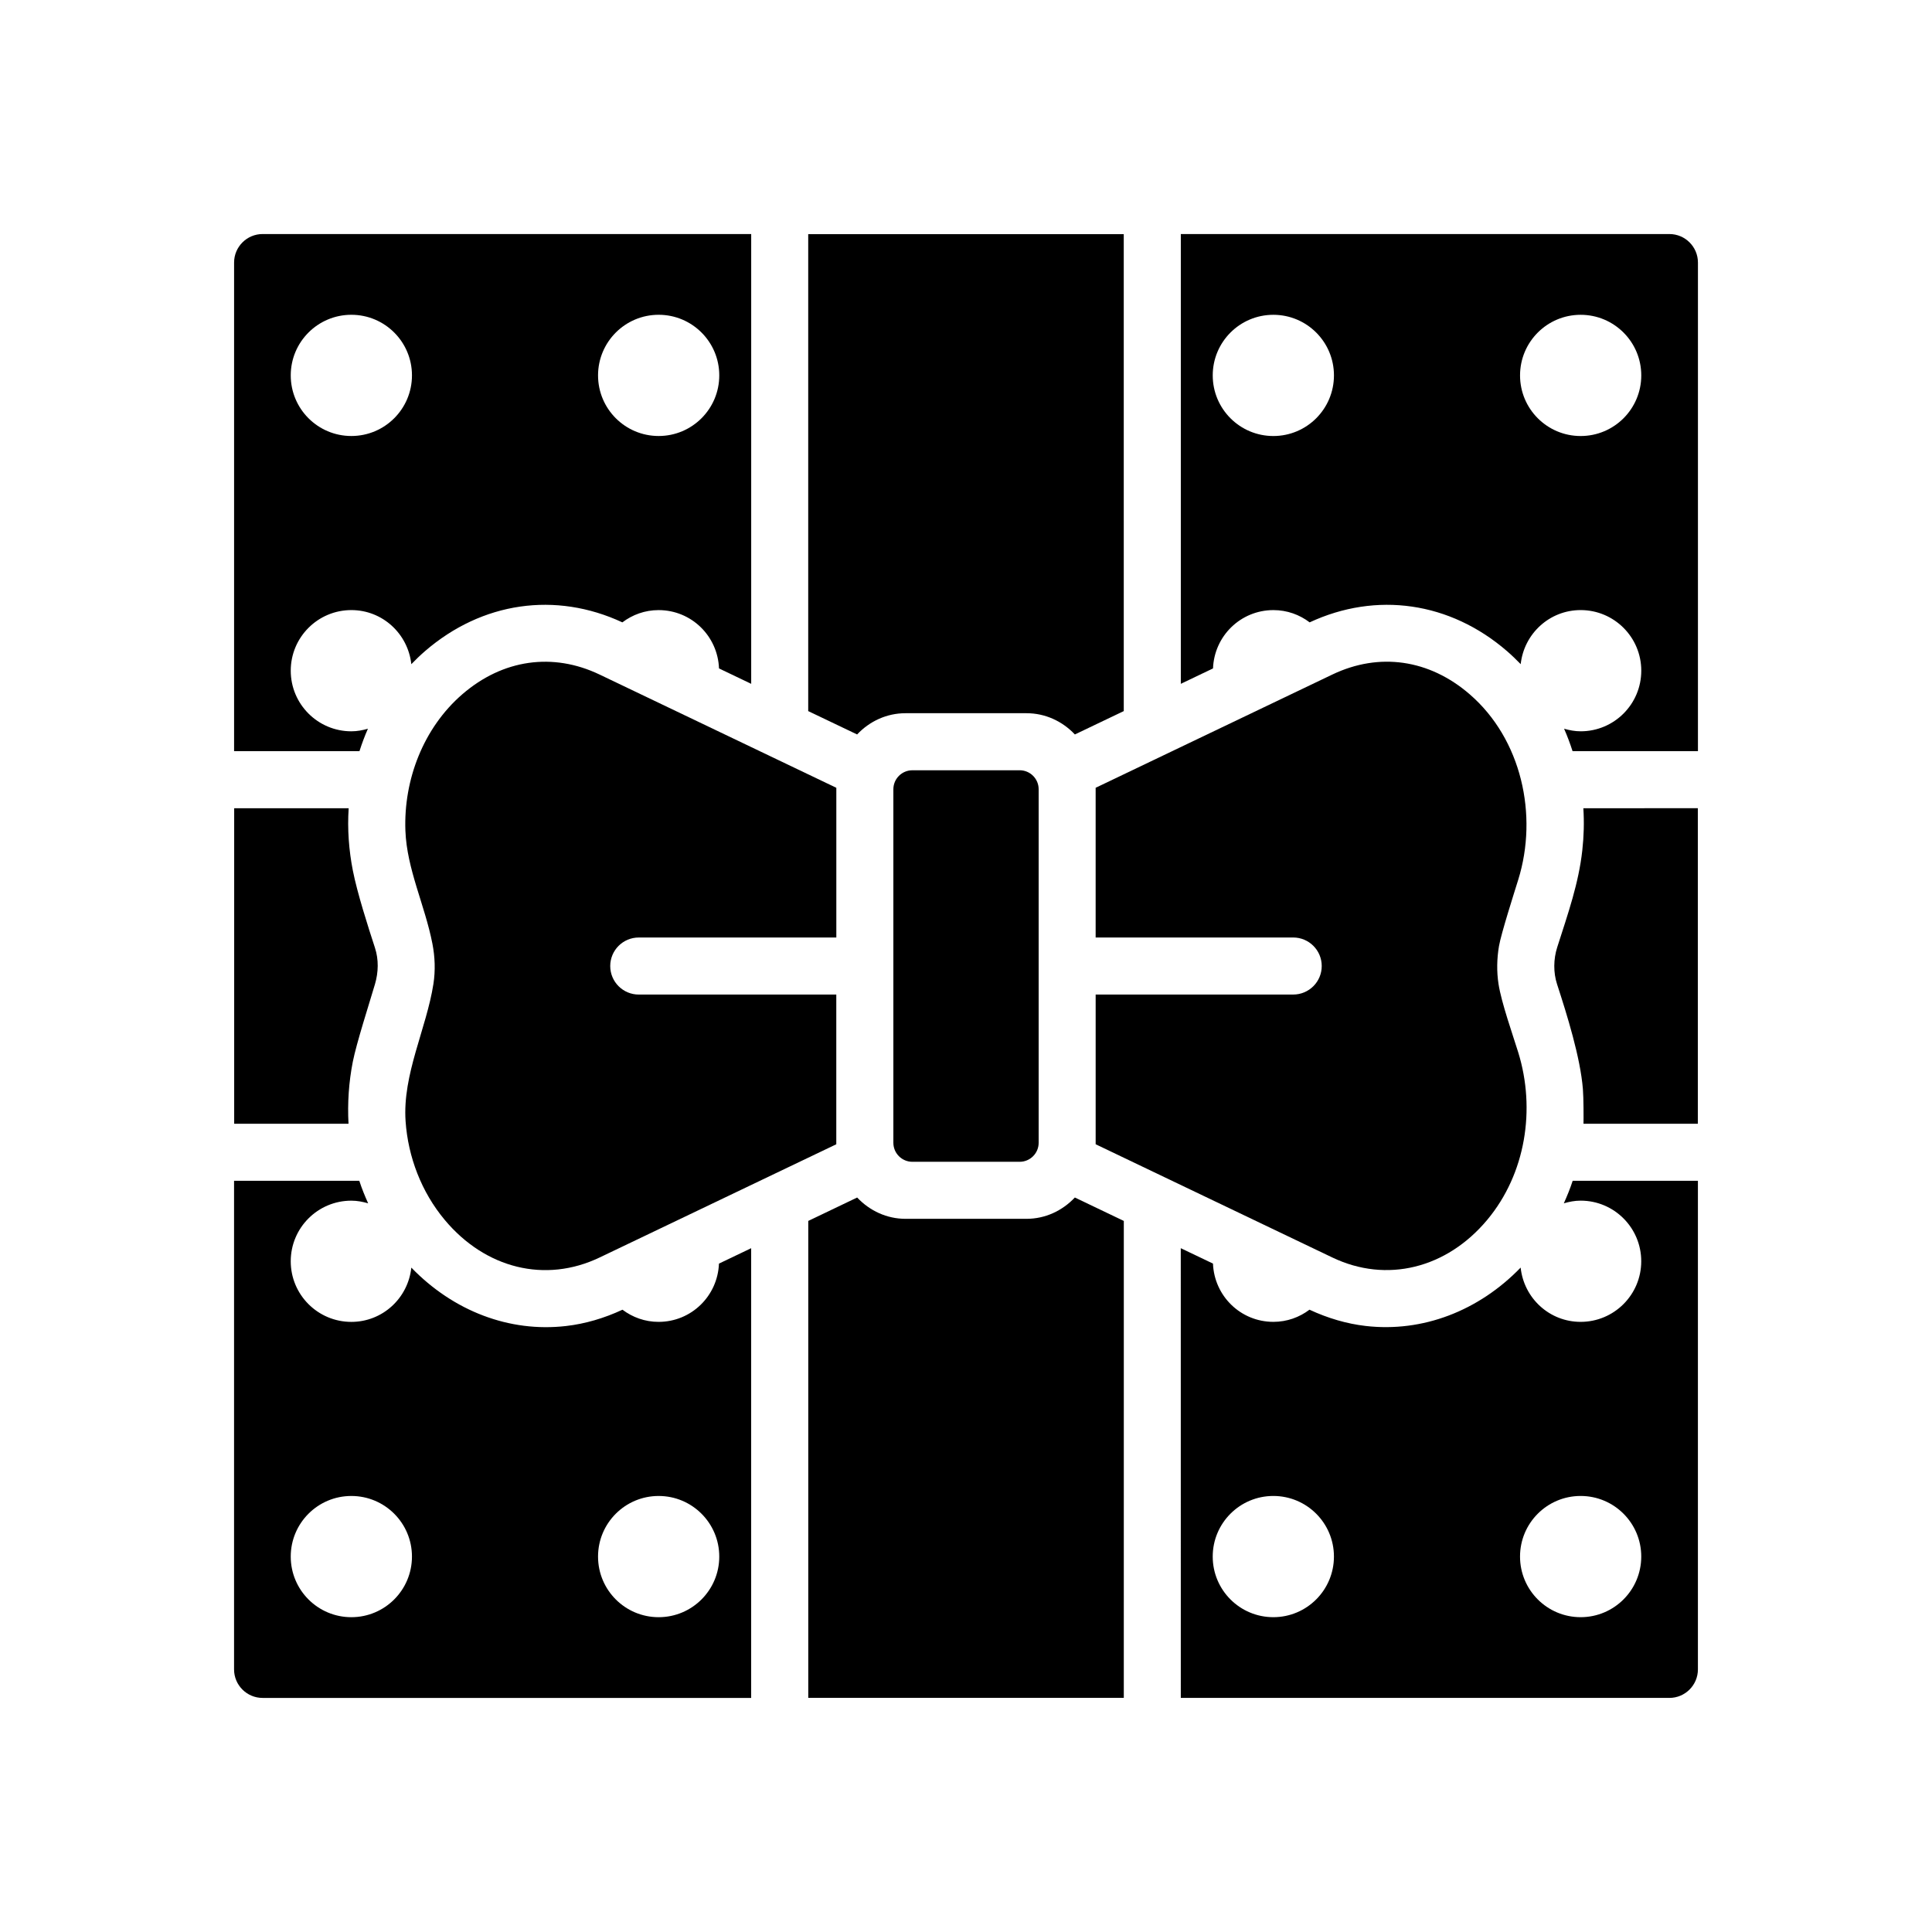 <?xml version="1.0" encoding="UTF-8"?>
<!-- Uploaded to: ICON Repo, www.iconrepo.com, Generator: ICON Repo Mixer Tools -->
<svg fill="#000000" width="800px" height="800px" version="1.1" viewBox="144 144 512 512" xmlns="http://www.w3.org/2000/svg">
 <g>
  <path d="m313.28 392.45h52.355v-39.676l-62.723-30.004c-12.402-5.934-25.676-4.047-36.391 5.215-10.281 8.887-15.582 22.625-15.086 36.133 0.379 10.246 5.16 19.723 7.16 29.977 0.68 3.488 0.816 7.109 0.266 10.66-1.84 11.84-8.238 23.996-7.375 36.395 0.66 9.477 4.211 18.75 10.344 26.102 10.797 12.941 26.688 16.887 41.086 9.992l62.625-29.961 0.086-0.039v-39.676h-52.348c-4.176 0-7.559-3.379-7.559-7.559 0.004-4.176 3.383-7.559 7.559-7.559z"/>
  <path d="m385.79 348.13c-2.781 0-5.039 2.258-5.039 5.039v93.68c0 2.781 2.258 5.039 5.039 5.039h28.426c2.781 0 5.039-2.258 5.039-5.039v-93.684c0-2.781-2.258-5.039-5.039-5.039z"/>
  <path d="m206.06 358.19v83.621h30.301c-0.297-5.481 0.07-11.008 1.137-16.438 0.969-4.922 4.41-15.586 5.871-20.551 0.926-3.148 1.02-6.523 0-9.637-1.812-5.551-4.684-14.496-5.859-20.477-1.062-5.422-1.473-11.02-1.109-16.52z"/>
  <path d="m558.43 462.89c1.422-0.414 2.898-0.707 4.453-0.707 8.871 0 16.062 7.188 16.062 16.062 0 8.871-7.188 16.062-16.062 16.062-8.297 0-15.043-6.312-15.895-14.383-11.117 11.488-25.977 17.215-41.082 15.469-4.984-0.578-9.996-2.039-14.879-4.312-2.664 2.012-5.953 3.223-9.566 3.223-8.699 0-15.668-6.871-16.008-15.438l-8.535-4.082 0.008 119.18h129.48c4.168 0 7.559-3.391 7.559-7.559v-129.48h-33.188c-0.656 2.035-1.473 4.012-2.348 5.969zm-76.984 109.68c-8.871 0-16.062-7.188-16.062-16.062 0-8.871 7.188-16.062 16.062-16.062 8.871 0 16.062 7.188 16.062 16.062-0.004 8.871-7.191 16.062-16.062 16.062zm81.441 0c-8.871 0-16.062-7.188-16.062-16.062 0-8.871 7.188-16.062 16.062-16.062 8.871 0 16.062 7.188 16.062 16.062-0.004 8.871-7.191 16.062-16.062 16.062z"/>
  <path d="m241.5 337.12c-1.406 0.402-2.856 0.684-4.387 0.684-8.871 0-16.062-7.188-16.062-16.062 0-8.871 7.188-16.062 16.062-16.062 8.277 0 15.012 6.289 15.891 14.332 1.164-1.199 2.367-2.363 3.641-3.465 15.098-13.047 34.598-15.852 52.289-7.613 2.672-2.023 5.969-3.25 9.598-3.25 8.707 0 15.684 6.883 16.012 15.457l8.531 4.082v-119.2h-129.48c-4.168 0-7.559 3.391-7.559 7.559v129.48h33.227c0.648-2.027 1.387-4.012 2.242-5.949zm77.051-109.7c8.871 0 16.062 7.188 16.062 16.062 0 8.871-7.188 16.062-16.062 16.062-8.871 0-16.062-7.188-16.062-16.062 0.004-8.867 7.191-16.062 16.062-16.062zm-81.438 0c8.871 0 16.062 7.188 16.062 16.062 0 8.871-7.188 16.062-16.062 16.062-8.871 0-16.062-7.188-16.062-16.062-0.004-8.867 7.188-16.062 16.062-16.062z"/>
  <path d="m318.53 494.31c-3.613 0-6.902-1.219-9.566-3.223-4.887 2.273-9.898 3.738-14.918 4.316-15.055 1.75-29.902-3.961-41.039-15.473-0.852 8.07-7.598 14.383-15.895 14.383-8.871 0-16.062-7.188-16.062-16.062 0-8.871 7.188-16.062 16.062-16.062 1.559 0 3.027 0.293 4.453 0.707-0.871-1.953-1.688-3.934-2.344-5.969h-33.191v129.48c0 4.168 3.391 7.559 7.559 7.559h129.48v-119.18l-8.535 4.082c-0.34 8.57-7.305 15.441-16.008 15.441zm-81.418 78.262c-8.871 0-16.062-7.188-16.062-16.062 0-8.871 7.188-16.062 16.062-16.062 8.871 0 16.062 7.188 16.062 16.062-0.004 8.871-7.191 16.062-16.062 16.062zm81.438 0c-8.871 0-16.062-7.188-16.062-16.062 0-8.871 7.188-16.062 16.062-16.062 8.871 0 16.062 7.188 16.062 16.062 0 8.871-7.188 16.062-16.062 16.062z"/>
  <path d="m416.04 467h-32.074c-4.926 0-9.461-2.106-12.812-5.644l-12.957 6.203v126.38h83.621l0.004-126.38-12.973-6.207c-3.371 3.559-7.898 5.648-12.809 5.648z"/>
  <path d="m586.41 206.03h-129.48v119.19l8.531-4.082c0.328-8.574 7.305-15.457 16.012-15.457 3.629 0 6.926 1.223 9.598 3.25 17.699-8.238 37.203-5.43 52.289 7.613 1.273 1.102 2.481 2.266 3.641 3.465 0.871-8.047 7.613-14.332 15.891-14.332 8.871 0 16.062 7.188 16.062 16.062 0 8.871-7.188 16.062-16.062 16.062-1.531 0-2.988-0.281-4.394-0.684 0.855 1.941 1.598 3.93 2.246 5.949l33.227-0.004v-129.48c0-4.168-3.391-7.559-7.559-7.559zm-104.96 53.52c-8.871 0-16.062-7.188-16.062-16.062 0-8.871 7.188-16.062 16.062-16.062 8.871 0 16.062 7.188 16.062 16.062-0.004 8.875-7.191 16.062-16.062 16.062zm81.441 0c-8.871 0-16.062-7.188-16.062-16.062 0-8.871 7.188-16.062 16.062-16.062 8.871 0 16.062 7.188 16.062 16.062 0.004 8.875-7.191 16.062-16.062 16.062z"/>
  <path d="m556.67 395.06c-0.992 3.109-1.043 6.664-0.035 9.758 2.648 8.133 6.168 19.383 6.848 27.789 0.195 2.387 0.191 7.949 0.16 9.203h30.301v-83.625s-30.34 0-30.34 0.004c0.238 3.715 0.137 7.438-0.277 11.156-0.973 8.754-3.707 16.5-6.656 25.715z"/>
  <path d="m546.35 377.13c5.32-17.133 0.871-37.262-12.883-49.152-10.707-9.254-23.965-11.16-36.391-5.215l-62.719 30.008v39.676h52.355c4.176 0 7.559 3.379 7.559 7.559 0 4.176-3.379 7.559-7.559 7.559h-52.352v39.676l0.086 0.039 62.633 29.965c14.375 6.883 30.305 2.918 41.074-9.996 10.188-12.211 12.844-29.316 8.203-44.336-1.441-4.656-4.457-13.148-5.234-18.152-0.508-3.273-0.438-6.746 0.125-10.039 0.551-3.25 4.078-14.289 5.102-17.59z"/>
  <path d="m383.95 333.01h32.094c4.957 0 9.492 2.117 12.809 5.629l12.957-6.191-0.004-126.39h-83.621v126.39l12.957 6.191c3.316-3.512 7.852-5.629 12.809-5.629z"/>
 </g>
</svg>